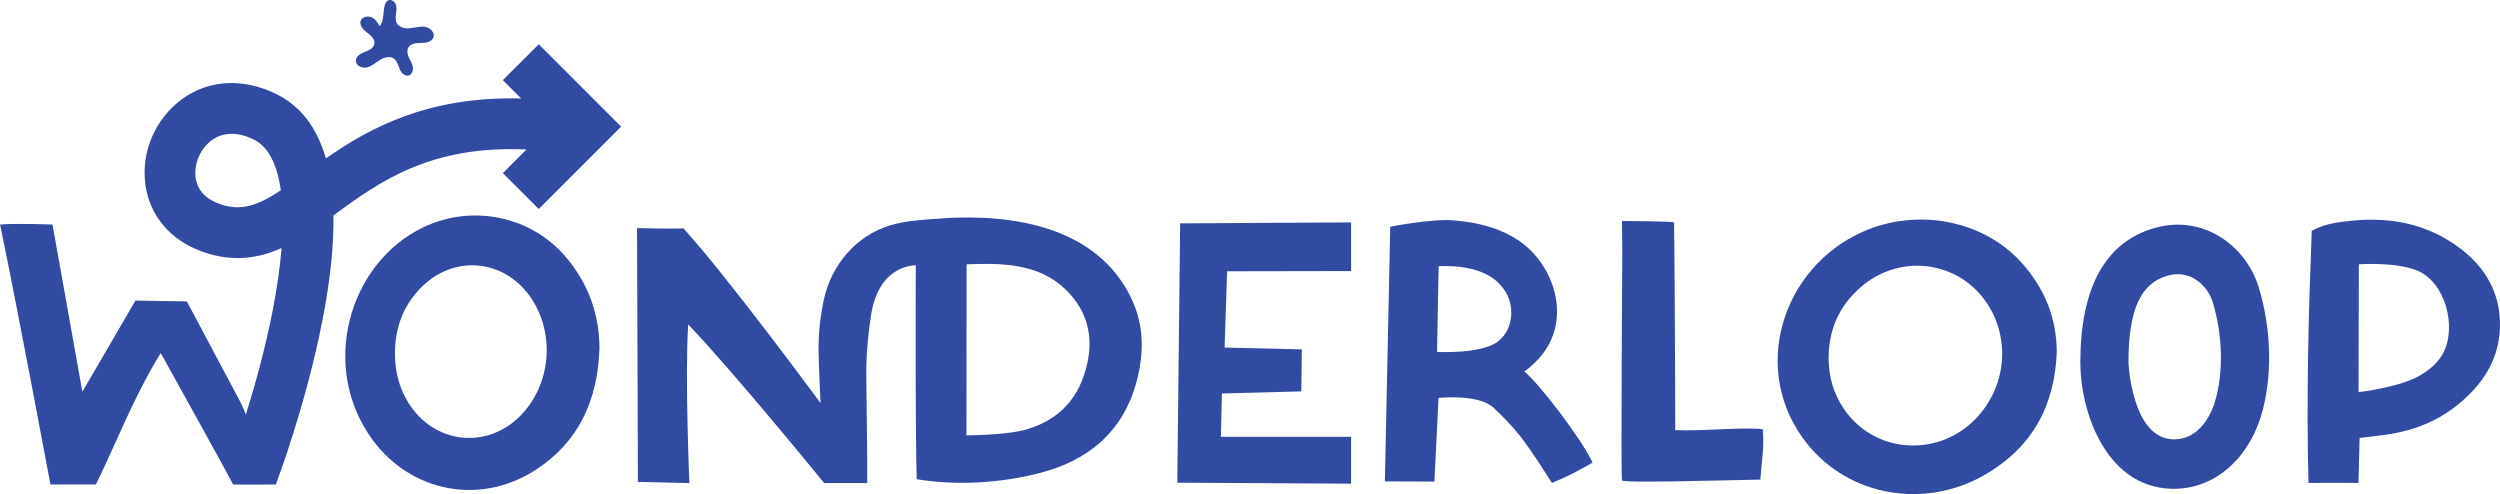 <?xml version="1.0" encoding="UTF-8"?>
<svg id="Calque_2" data-name="Calque 2" xmlns="http://www.w3.org/2000/svg" viewBox="0 0 337.58 66.71">
  <defs>
    <style>
      .cls-1 {
        fill: #324ba2;
        stroke-width: 0px;
      }
    </style>
  </defs>
  <g id="Calque_2-2" data-name="Calque 2">
    <g>
      <path class="cls-1" d="M57.12,30.71c-10.09,4.86-14.04,18.94-6.76,28.75,5.19,6.99,14.39,8.75,21.71,4.15,6.12-3.84,8.67-9.64,8.88-16.65-.04-4.55-1.49-8.55-4.36-12.04-4.71-5.74-12.81-7.42-19.47-4.21ZM70.57,55.83c-4.55,4.97-11.98,4.23-15.48-1.54-1.16-1.91-1.71-3.91-1.76-6.33-.04-3.68,1.14-6.89,3.84-9.43,4.33-4.07,10.71-3.47,14.25,1.3,3.5,4.72,3.14,11.64-.85,15.99Z"/>
      <path class="cls-1" d="M127.26,29.5c-2.32.15-4.83.26-7.06.93-4.6,1.38-7.95,5.37-8.95,10.01-.48,2.22-.73,4.46-.72,6.75.01,1.82.27,7.24.27,7.24,0,0-12.55-17.05-18.5-23.58-1.77.06-6.28-.05-6.28-.05l.12,34.27,6.95.16s-.62-14.44-.16-21.42c6.41,6.73,18.36,21.42,18.36,21.42h5.81s0-2.29,0-2.89c-.03-3.68-.06-7.37-.12-11.05-.05-2.89.19-5.74.61-8.58.31-2.14,1.13-4.43,2.93-5.77.86-.64,1.93-1.06,3.14-1.13-.03,7.51-.06,20.95.12,28.9,5.54.91,11.47.49,16.59-.83,6.6-1.69,11.3-5.58,13.12-12.41,1.01-3.82,1.01-7.61-.77-11.28-4.65-9.57-15.89-11.34-25.49-10.71ZM146.83,49c-.98,4.55-3.62,7.61-8.1,8.95-2.81.84-8.23.84-8.23.84l.02-23.1s2.91-.11,4.29-.02c3.6.22,6.78,1.02,9.4,3.74,2.6,2.71,3.41,5.99,2.62,9.59Z"/>
      <polygon class="cls-1" points="158.97 65.18 182.44 65.31 182.44 58.98 164.86 58.98 165 53.13 175.72 52.85 175.79 47.18 165.36 46.93 165.7 36.63 182.44 36.6 182.44 30.03 159.36 30.16 158.97 65.18"/>
      <path class="cls-1" d="M205.82,50.13c.44-.19,1.1-.87,1.41-1.14,5.52-5.27,2.71-13.38-2.33-16.62-2.68-1.72-5.61-2.37-8.68-2.62-2.85-.24-8.49.86-8.49.86l-.73,34.39,6.69.03.56-11.3s5.33-.57,7.38,1.29c1.26,1.14,2.68,2.63,3.73,3.99,1.49,1.92,2.85,4.11,4.2,6.2,1.98-.81,3.51-1.61,5.49-2.74-1.47-3.16-7.01-10.45-9.23-12.33ZM202.43,45.99c-2.2,1.88-8.38,1.53-8.38,1.53l.21-11.56s5.9-.55,8.48,2.69c1.76,1.91,1.89,5.45-.31,7.34Z"/>
      <path class="cls-1" d="M226.21,58.09c0-8.99-.12-27.88-.16-28.05-.03-.17-7.03-.2-7.03-.2,0,0,.04,2.8.04,3.97-.01,3.67-.2,30.69-.04,31.06.17.38,12.89,0,18.68-.11.19-2.45.56-4.6.32-6.81-2.84-.3-8.13.3-11.82.13Z"/>
      <path class="cls-1" d="M290.85,30.81c-6.58,1.93-9.93,8.03-9.94,18.14,0,6.44,3.32,16.75,12.27,17.05,5.47.18,10.22-3.65,12.11-9.77,1.6-5.19,1.47-11.76-.33-17.56-1.68-5.4-7.41-9.82-14.11-7.86ZM299.1,54.23c-.38,1.23-1.9,5.22-5.69,5.09-5.56-.19-6-10.28-6-10.37,0-7.04,1.61-10.65,5.2-11.7.57-.17,1.11-.24,1.61-.22,2.47.08,4.05,2.14,4.54,3.69,1.39,4.47,1.51,9.65.33,13.51Z"/>
      <path class="cls-1" d="M251.59,31.27c-11.08,4.88-15.45,18.97-7.47,28.77,5.68,6.99,15.79,8.72,23.83,4.11,6.72-3.86,9.53-9.66,9.78-16.67-.04-4.55-1.62-8.54-4.77-12.03-5.16-5.73-14.05-7.4-21.37-4.18ZM266.63,56.7c-5.21,5.19-13.71,4.44-17.7-1.57-1.32-1.99-1.95-4.07-2.01-6.59-.04-3.83,1.32-7.17,4.41-9.83,4.96-4.25,12.26-3.63,16.3,1.33,3.99,4.91,3.56,12.11-1,16.65Z"/>
      <path class="cls-1" d="M332.26,33.59c-4.68-3.58-10.02-4.41-15.65-3.68-1.5.19-3.02.45-4.45,1.26-.44,11.35-.74,22.53-.44,34.04,2.16-.02,6.76,0,6.76,0l.14-6.08s2.18-.24,3.19-.38c4.65-.6,8.54-2.32,11.87-5.74,2.4-2.47,3.85-5.46,3.9-8.99.06-4.43-1.95-7.86-5.32-10.44ZM329.92,47.66c-.65,1.21-1.59,2.05-2.69,2.75-2.64,1.86-8.75,2.54-8.75,2.54l.04-17.26s4.81-.35,7.8.81c3.89,1.54,5.46,7.64,3.59,11.15Z"/>
      <path class="cls-1" d="M67.9,10.82l2.48,2.48c-12.63-.33-20.49,4-26.38,8.09-1.2-4.2-3.44-7.11-6.73-8.71-4.47-2.18-9.1-1.92-12.7.71-3.62,2.64-5.56,7.19-4.93,11.6.59,4.17,3.38,7.44,7.64,8.98,4.11,1.48,7.58.94,10.74-.48-.2,2.5-.59,5.27-1.17,8.29-1.01,5.24-2.44,10.32-3.64,14.19l-.63-1.46-7.35-13.81-6.94-.11-7.17,12.31-4.03-22.58s-4.96-.19-7.08,0c2.44,11.74,6.8,35.1,6.8,35.1h6.14c3.03-6.21,5.04-11.68,8.75-17.75,1.82,3.3,8.11,14.58,9.78,17.75,1.93.05,5.85,0,5.85,0l-.05-.11h0c.17-.43,4.07-10.78,6.28-22.16,1.04-5.35,1.53-10.04,1.46-14.06.05-.04.11-.08.16-.12,6.08-4.43,12.91-9.38,25.91-8.78l-3.19,3.19,4.85,4.84,11.12-11.12-11.12-11.12-4.85,4.84ZM29.61,27.52c-1.88-.68-2.95-1.86-3.19-3.5-.27-1.87.63-3.96,2.18-5.09.79-.57,1.68-.86,2.67-.86s1.94.26,3,.77c1.93.94,3.15,3.3,3.65,6.86-3.18,2.1-5.41,2.87-8.32,1.82Z"/>
      <path class="cls-1" d="M49.56,9.1c.65-.16,1.17-.65,1.73-1s1.34-.58,1.89-.19c.44.31.57.9.78,1.4.21.5.67,1.02,1.2.89.46-.11.66-.68.59-1.14-.07-.46-.34-.87-.54-1.3-.19-.43-.3-.95-.06-1.36.33-.55,1.09-.59,1.73-.6.64,0,1.42-.14,1.64-.74.24-.64-.41-1.31-1.09-1.43-.67-.12-1.35.11-2.03.18-.68.08-1.48-.07-1.81-.67-.21-.38-.17-.83-.12-1.26.06-.42.13-.87-.02-1.27-.15-.4-.6-.73-1-.57-.38.15-.5.61-.57,1.02-.12.7-.11,1.98-.62,2.47-.24-.4-.48-.83-.88-1.1-.57-.37-1.5-.22-1.69.43-.17.61.38,1.17.89,1.55.51.38,1.09.9.97,1.52-.11.58-.75.87-1.31,1.09-.55.22-1.19.58-1.19,1.18,0,.67.84,1.06,1.5.9Z"/>
    </g>
  </g>
</svg>
